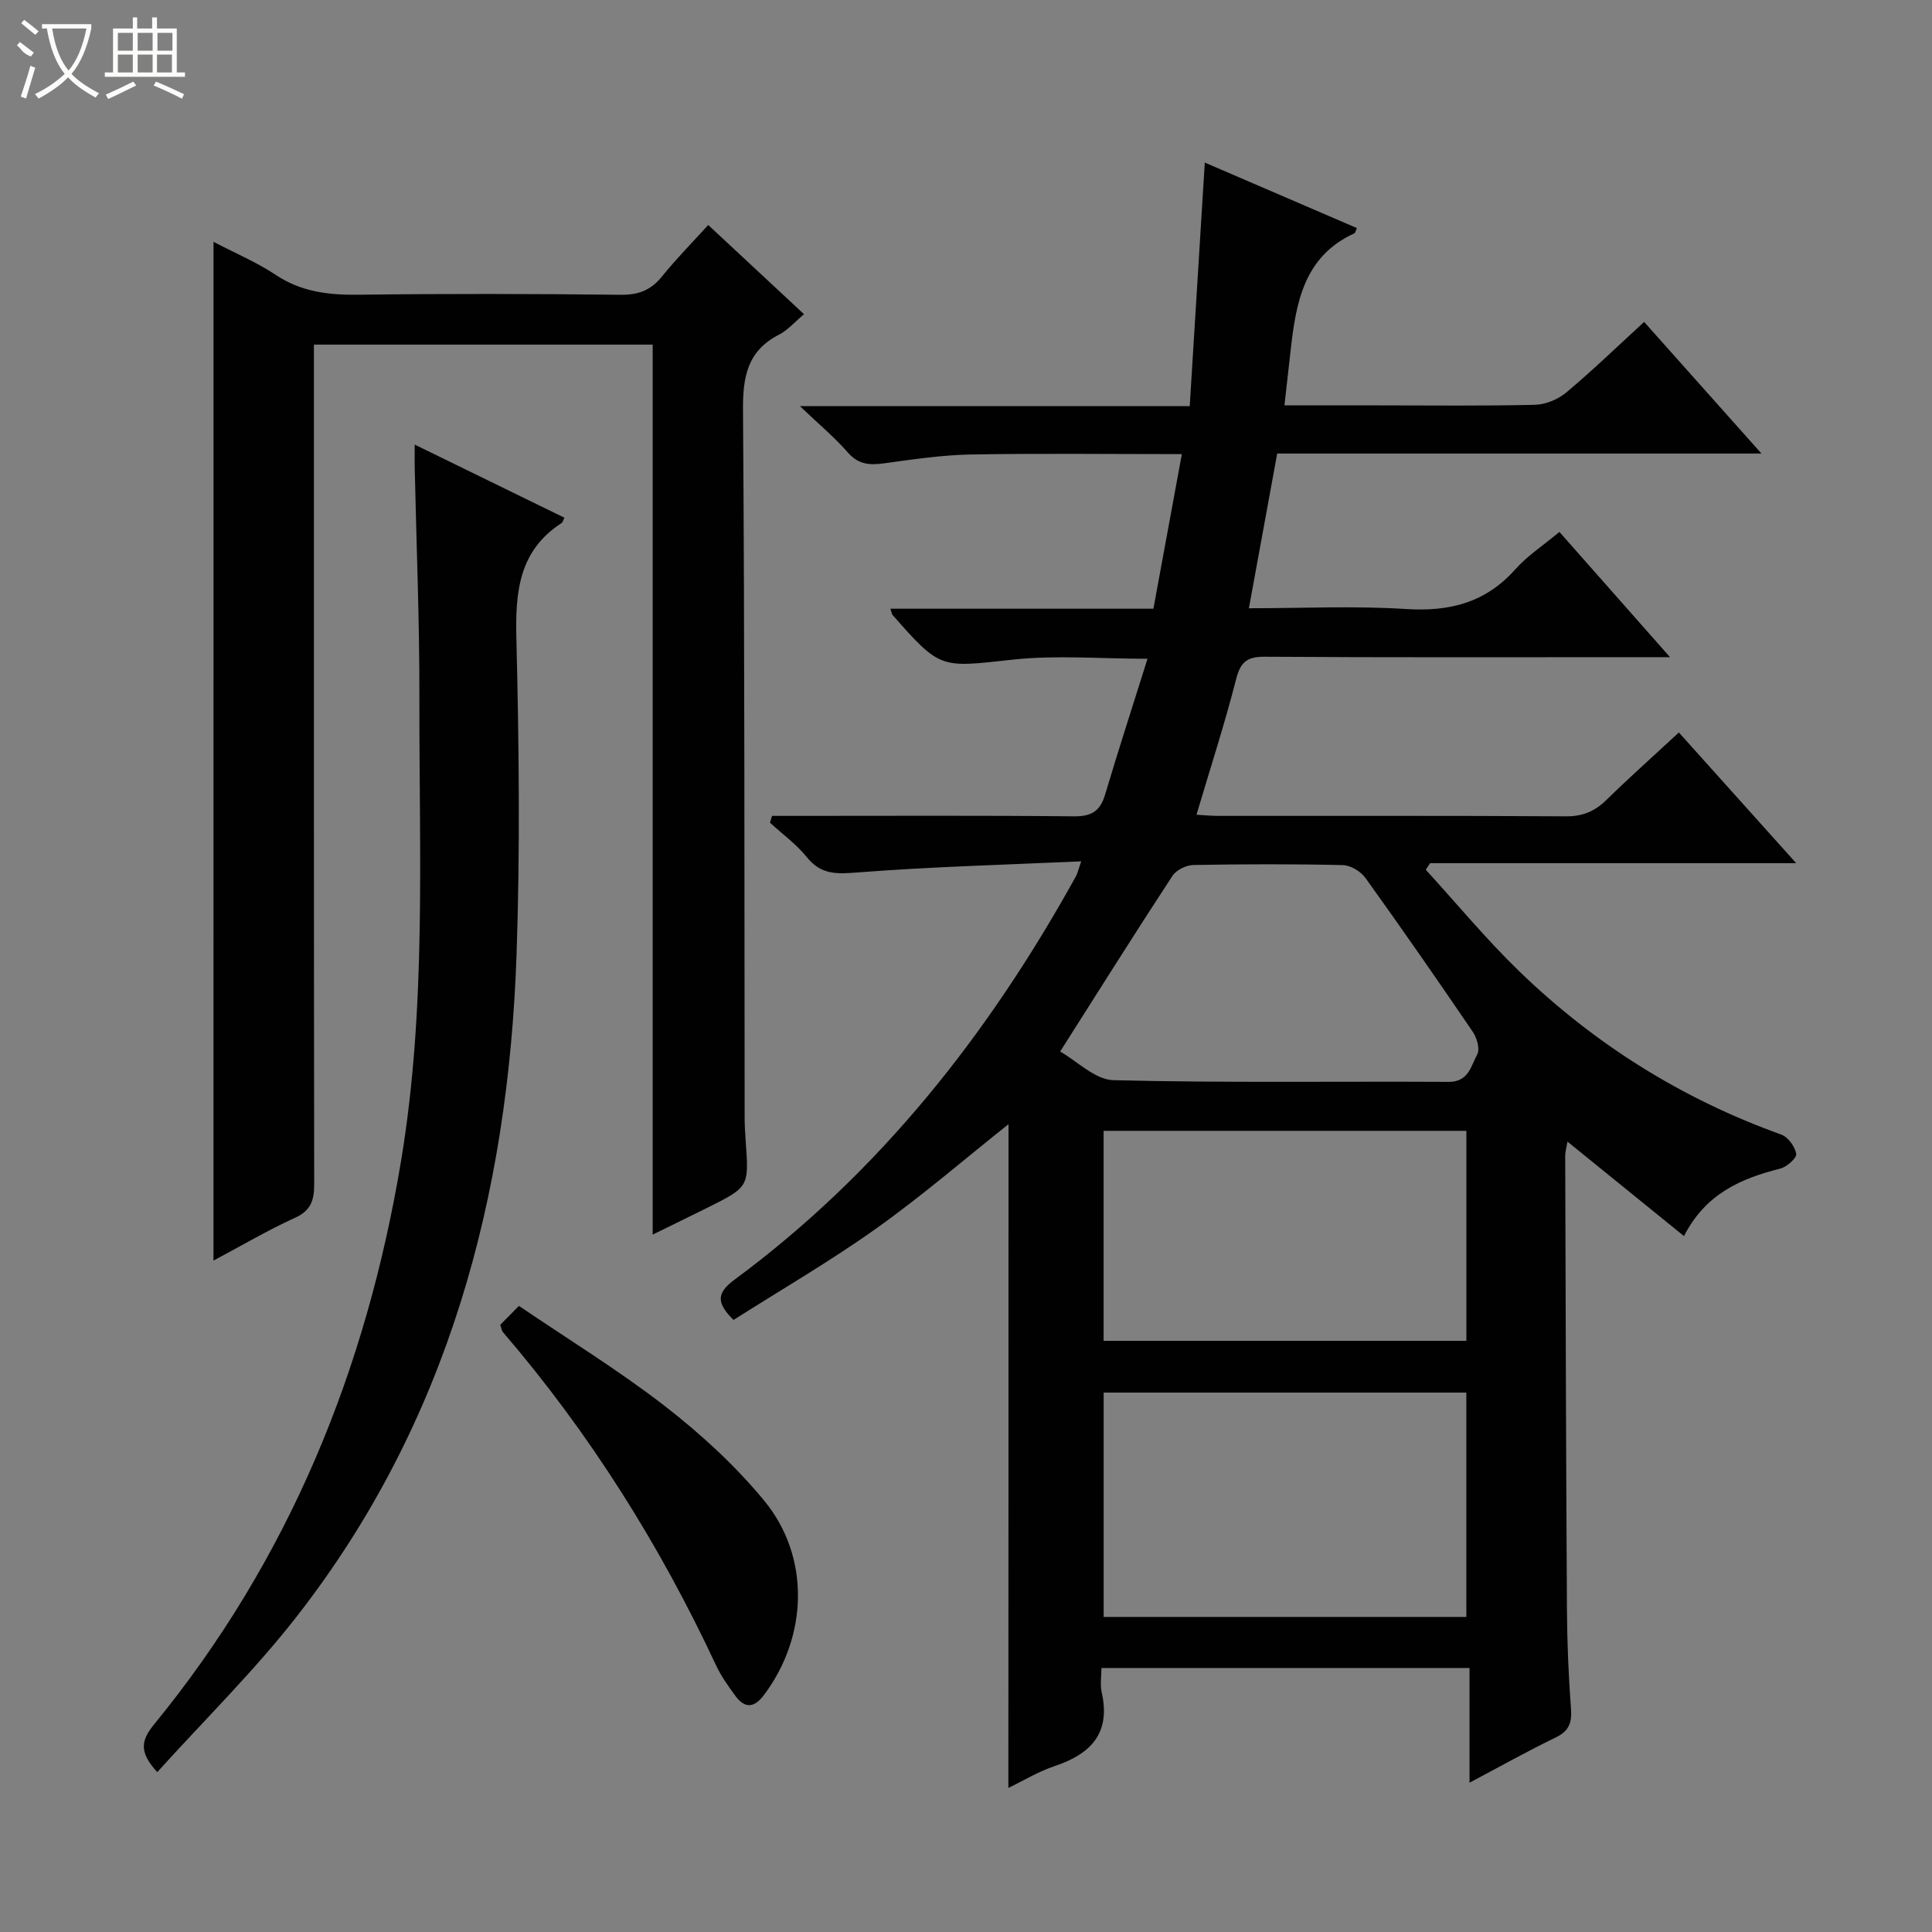 <svg enable-background="new 0 0 400 400" viewBox="0 0 400 400" xmlns="http://www.w3.org/2000/svg"><rect x="0" y="0" width="400" height="400" fill="#808080" stroke="none"/><g fill="#010102"><path d="m208.8 232.75c-8.92 7.09-17.83 14.79-27.38 21.59-9.57 6.81-19.78 12.73-29.55 18.94-3.46-3.42-3.65-5.49.17-8.31 30.14-22.26 52.72-50.99 70.73-83.56.3-.55.43-1.19 1.08-3.08-15.9.72-31.12 1.12-46.29 2.3-4.31.34-7.56.51-10.5-3.15-2.17-2.69-5.07-4.79-7.64-7.15.14-.47.28-.94.42-1.41h5.03c19.16 0 38.33-.1 57.49.09 3.63.04 5.43-1.09 6.44-4.5 2.74-9.2 5.71-18.34 8.78-28.12-9.87 0-18.99-.79-27.91.18-14.95 1.63-14.9 2.11-24.85-9.22-.18-.2-.2-.55-.47-1.32h54.45c1.97-10.71 3.87-21.04 5.89-32.01-15.19 0-29.48-.18-43.77.08-5.95.11-11.91 1.01-17.83 1.82-2.98.41-5.35.3-7.56-2.24-2.69-3.1-5.89-5.75-9.91-9.59h80.7c1.05-16.91 2.07-33.38 3.12-50.43 10.57 4.55 21.02 9.05 31.49 13.56-.24.52-.3.99-.53 1.09-10.48 4.79-12.09 14.39-13.19 24.26-.4 3.59-.81 7.18-1.28 11.36h19.36c10.83 0 21.67.14 32.49-.12 2.21-.05 4.8-1.12 6.51-2.56 5.47-4.58 10.61-9.56 16.11-14.6 8 8.97 15.79 17.71 24.29 27.25-34.05 0-66.95 0-100.26 0-1.96 10.7-3.85 21.05-5.86 32.03 11.25 0 21.91-.52 32.5.16 9.04.58 16.5-1.3 22.66-8.22 2.51-2.81 5.78-4.95 9.13-7.74 7.46 8.45 14.76 16.72 22.9 25.93-2.94 0-4.69 0-6.44 0-25.83 0-51.66.08-77.49-.09-3.71-.02-5.01 1.14-5.92 4.7-2.38 9.3-5.35 18.44-8.19 28.01 1.4.08 2.97.24 4.53.24 24 .02 48-.06 71.99.09 3.47.02 5.95-1.04 8.35-3.39 4.75-4.65 9.73-9.08 15-13.97 7.96 8.86 15.8 17.6 24.29 27.06-25.8 0-50.8 0-75.79 0-.3.45-.6.91-.9 1.36 6.43 7.03 12.52 14.41 19.35 21.02 15.62 15.11 33.71 26.44 54.25 33.81 1.4.5 2.84 2.49 3.1 3.99.15.83-1.94 2.71-3.29 3.05-8.14 2.06-15.46 5.18-19.95 13.98-8.18-6.64-16-12.97-24.12-19.56-.17 1.04-.48 2.05-.47 3.07.09 31.33.17 62.65.36 93.98.04 6.81.34 13.63.84 20.43.21 2.89-.46 4.58-3.18 5.89-5.82 2.82-11.47 5.99-17.83 9.36 0-8.09 0-15.76 0-23.75-25.61 0-50.65 0-76.21 0 0 1.78-.3 3.47.05 5.01 1.92 8.46-2.21 12.79-9.74 15.3-3.38 1.13-6.49 3.04-9.58 4.52.03-46.23.03-92.06.03-137.42zm94.79 102.02c0-15.88 0-31.25 0-46.45-25.32 0-50.23 0-75.09 0v46.45zm-75.1-100.64v43.48h75.11c0-14.7 0-29.07 0-43.48-25.19 0-49.99 0-75.11 0zm-9-16.42c3.48 1.96 7.22 5.83 11.05 5.93 23.12.58 46.26.22 69.39.35 4.14.02 4.63-3.32 5.92-5.7.59-1.09-.07-3.39-.91-4.64-7.29-10.71-14.68-21.36-22.24-31.88-.97-1.35-3.07-2.62-4.68-2.66-10.31-.24-20.63-.21-30.95-.02-1.49.03-3.54 1.04-4.33 2.25-7.65 11.68-15.07 23.49-23.25 36.37z"/><path d="m44.21 50.07c4.43 2.32 8.9 4.2 12.86 6.83 5.28 3.52 10.89 4.19 17.03 4.12 18.16-.23 36.32-.19 54.48.01 3.7.04 6.24-1 8.52-3.84 2.9-3.6 6.17-6.9 9.53-10.61 6.66 6.2 13.09 12.19 19.83 18.47-1.91 1.6-3.34 3.29-5.15 4.22-6.55 3.36-7.53 8.67-7.48 15.6.36 48.81.27 97.62.34 146.44 0 1.66.1 3.33.22 4.99.68 9.45.69 9.45-8.04 13.8-3.51 1.75-7.05 3.46-11.22 5.51 0-61.83 0-122.87 0-184.26-23.47 0-46.52 0-70.14 0v5.87c0 55.98-.02 111.95.06 167.93 0 3.32-.63 5.45-3.97 6.98-5.7 2.6-11.12 5.8-16.88 8.86.01-70.38.01-140.35.01-210.92z"/><path d="m85.86 92.05c10.82 5.28 20.9 10.21 31 15.14-.28.53-.35.94-.59 1.1-8.83 5.72-9.59 14.2-9.36 23.81.53 21.81.79 43.66.04 65.45-1.72 50.05-14.13 96.85-45.46 137.06-8.84 11.34-19.19 21.5-28.93 32.29-3.83-4.17-3.37-6.57-.63-9.92 27.93-34.13 43.95-73.46 51.13-116.78 5.26-31.77 3.7-63.72 3.77-95.64.04-15.8-.62-31.61-.96-47.41-.04-1.43-.01-2.87-.01-5.1z"/><path d="m103.57 274.3c1.14-1.16 2.18-2.22 3.87-3.93 10.18 6.92 20.64 13.32 30.27 20.79 7.42 5.76 14.51 12.27 20.48 19.5 9.64 11.68 9.08 28.15-.01 40.26-2.03 2.71-3.96 2.86-5.93.19-1.47-2-2.94-4.07-3.99-6.3-11.66-24.98-26.2-48.11-44.16-69.04-.21-.23-.23-.61-.53-1.47z"/></g><path d="m6.4 11.7c-2-.8-1.9-1.6-2.9-2.3l.6-.7c.9.7 1.9 1.4 2.9 2.2zm-2.1 8.3c.7-2.1 1.4-4.2 2-6.4.2.1.6.3 1 .4-.7 2.3-1.3 4.4-1.9 6.4zm3-12.8c-1.1-.9-2.1-1.7-2.9-2.4l.6-.7c1 .8 2 1.5 3 2.4zm1.4-1.3v-.9h10.2v.9c-.9 4.2-2.3 7.3-4.1 9.4 1.3 1.4 3.2 2.7 5.7 4-.2.2-.4.5-.7.9-2.5-1.4-4.4-2.7-5.7-4.2-1.4 1.5-3.5 3-6.1 4.4 0 0 0 0-.1-.1-.3-.4-.5-.7-.7-.8 2.7-1.3 4.7-2.8 6.2-4.2-1.8-2.2-3-5.3-3.7-9.4zm9.2 0h-7.1c.6 3.8 1.7 6.7 3.4 8.7 1.7-2 2.9-4.8 3.7-8.7z" fill="#fbfcfa"/><path d="m31.6 3.6h.9v2.3h4.1v9.1h1.7v.9h-16.6v-.9h1.7v-9.1h4.1v-2.3h.9v2.3h3.1v-2.3zm-4 13.3.6.8c-1.9.9-3.8 1.9-5.8 2.8-.2-.3-.3-.6-.5-.9 2-.9 3.9-1.8 5.7-2.7zm-3.2-10.1v3.7h3.1v-3.7zm0 4.5v3.7h3.1v-3.7zm4.1-4.5v3.7h3.1v-3.7zm0 4.5v3.7h3.1v-3.7zm9.1 9.1c-2.1-1.1-4.1-2-5.8-2.7l.5-.8c2.2.9 4.1 1.8 5.8 2.6l-.4.9zm-1.9-13.6h-3.1v3.7h3.1zm-3.2 4.5v3.7h3.1v-3.7z" fill="#fbfcfa"/></svg>